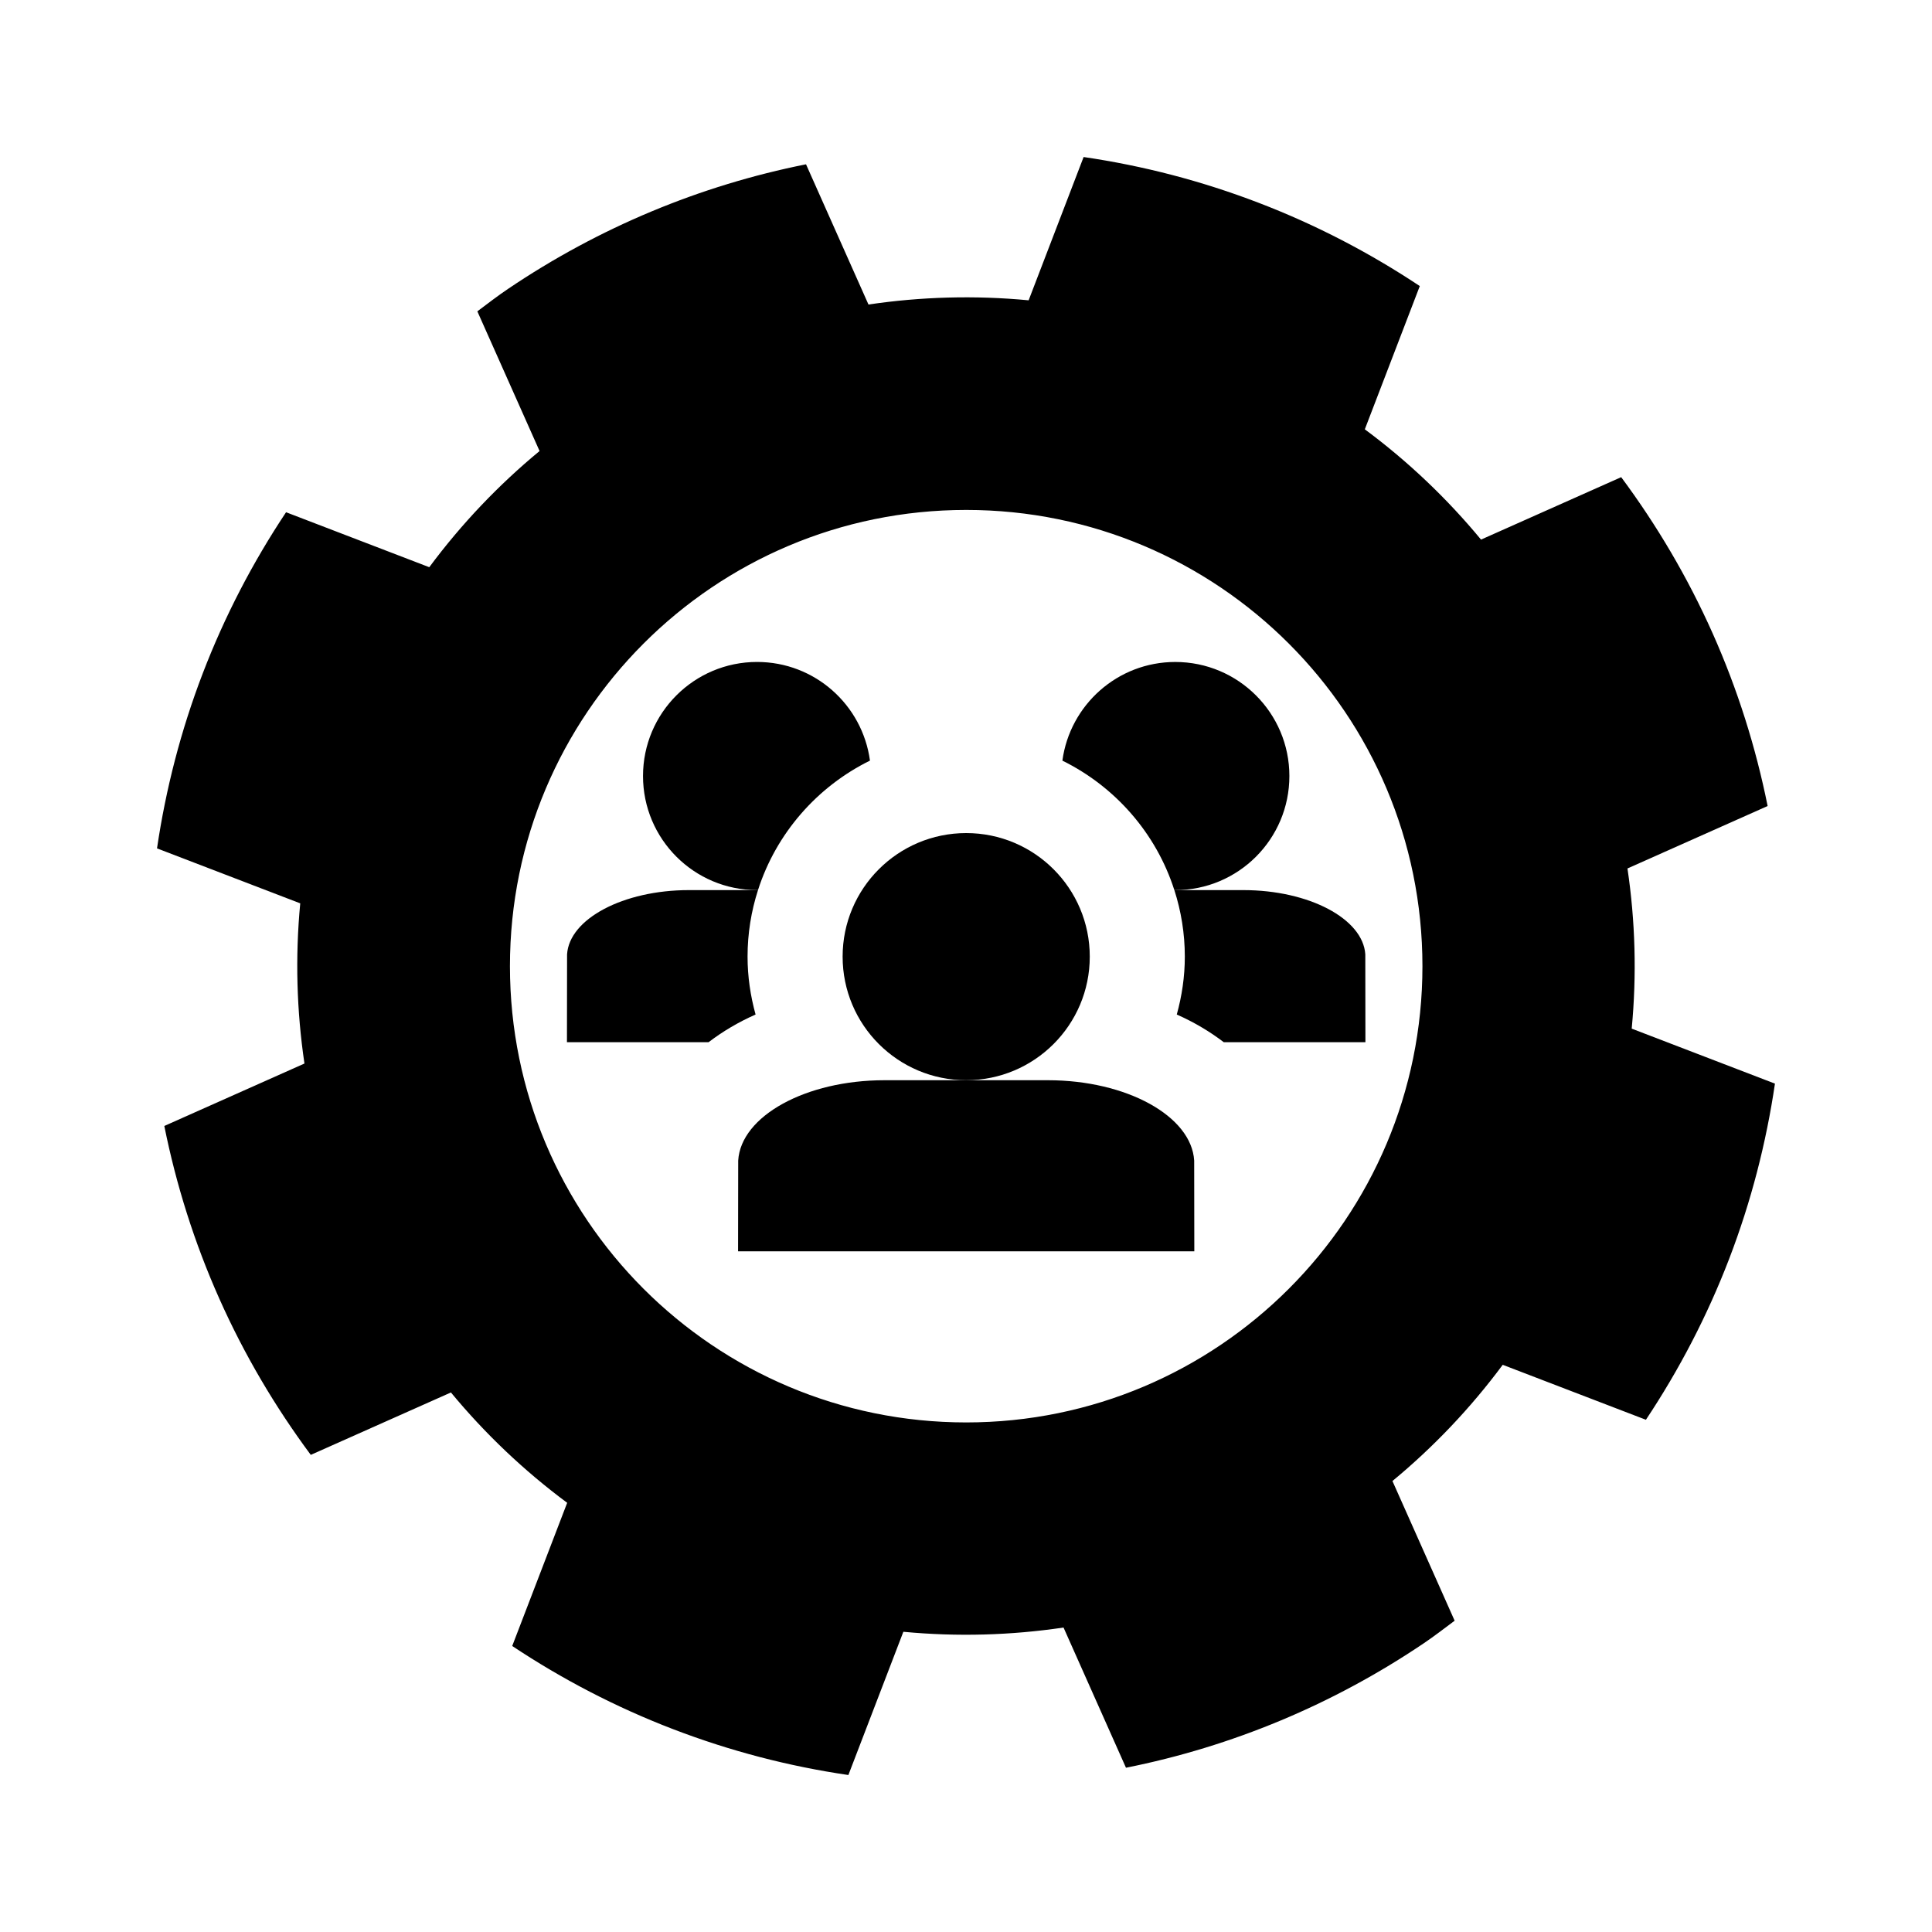 <?xml version="1.0" encoding="UTF-8"?>
<!-- Uploaded to: ICON Repo, www.svgrepo.com, Generator: ICON Repo Mixer Tools -->
<svg fill="#000000" width="800px" height="800px" version="1.1" viewBox="144 144 512 512" xmlns="http://www.w3.org/2000/svg">
 <g>
  <path d="m576.42 416.6c1.355-14.297 0.945-28.539-1.125-42.449l37.145-16.547c-3.133-15.559-7.945-30.887-14.559-45.734-6.613-14.848-14.785-28.676-24.25-41.418l-37.145 16.547c-8.957-10.836-19.266-20.672-30.797-29.227l14.57-37.961c-13.219-8.785-27.469-16.223-42.652-22.047-15.121-5.805-30.652-9.844-46.438-12.152l-14.57 37.973c-14.297-1.359-28.535-0.945-42.445 1.117l-16.551-37.16c-28.059 5.602-54.84 16.727-78.977 33.02-2.797 1.883-5.438 3.941-8.125 5.945l16.488 37.02c-10.836 8.953-20.672 19.262-29.227 30.789l-37.953-14.566c-8.816 13.25-16.246 27.508-22.062 42.656-5.824 15.176-9.82 30.73-12.137 46.426l37.957 14.566c-1.359 14.297-0.945 28.539 1.117 42.449l-37.141 16.547c3.133 15.559 7.945 30.887 14.566 45.742 6.613 14.848 14.793 28.684 24.25 41.422l37.141-16.539c8.961 10.836 19.27 20.676 30.809 29.242l-14.566 37.945c13.219 8.785 27.461 16.223 42.648 22.047 15.121 5.801 30.652 9.84 46.438 12.148l14.57-37.961c14.297 1.355 28.539 0.941 42.449-1.125l16.547 37.156c28.051-5.602 54.836-16.727 78.969-33.016 2.797-1.891 5.441-3.945 8.133-5.949l-16.484-37.02c10.836-8.957 20.668-19.266 29.227-30.797l37.945 14.566c8.812-13.25 16.242-27.496 22.059-42.641 5.824-15.18 9.82-30.742 12.137-46.441zm-176.37 104.36c-66.785 0-120.91-54.133-120.91-120.91s54.129-120.91 120.91-120.91c66.773 0 120.91 54.133 120.91 120.91s-54.141 120.91-120.91 120.91z"/>
  <path d="m457.99 397.52c0 5.32-0.781 10.445-2.133 15.34 4.609 2.035 8.762 4.516 12.449 7.332h37.543l-0.031-23.277c-0.598-9.418-14.898-17.027-32.312-17.027h-18.285c1.781 5.562 2.769 11.48 2.769 17.633z"/>
  <path d="m485.7 349.66c0-16.695-13.539-30.23-30.238-30.23-15.301 0-27.918 11.387-29.918 26.145 14 6.902 24.848 19.246 29.668 34.305 0.09 0 0.168 0.012 0.246 0.012 16.707 0 30.242-13.527 30.242-30.23z"/>
  <path d="m421.7 430.27h-43.297c-20.898 0-38.062 9.512-38.773 21.289l-0.035 24.051h120.91l-0.035-24.051c-0.719-11.773-17.883-21.289-38.773-21.289z"/>
  <path d="m432.8 397.52c0 18.086-14.66 32.746-32.746 32.746-18.09 0-32.75-14.66-32.75-32.746 0-18.086 14.66-32.746 32.75-32.746 18.086 0 32.746 14.66 32.746 32.746"/>
  <path d="m342.11 397.52c0-6.152 0.977-12.07 2.766-17.633h-18.293c-17.41 0-31.715 7.613-32.305 17.027l-0.031 23.277h37.539c3.688-2.816 7.844-5.297 12.449-7.332-1.348-4.894-2.125-10.023-2.125-15.34z"/>
  <path d="m374.55 345.57c-1.996-14.762-14.609-26.145-29.922-26.145-16.691 0-30.223 13.531-30.223 30.23 0 16.703 13.531 30.23 30.223 30.23 0.086 0 0.168-0.012 0.25-0.012 4.832-15.051 15.676-27.402 29.672-34.305z"/>
 </g>
</svg>